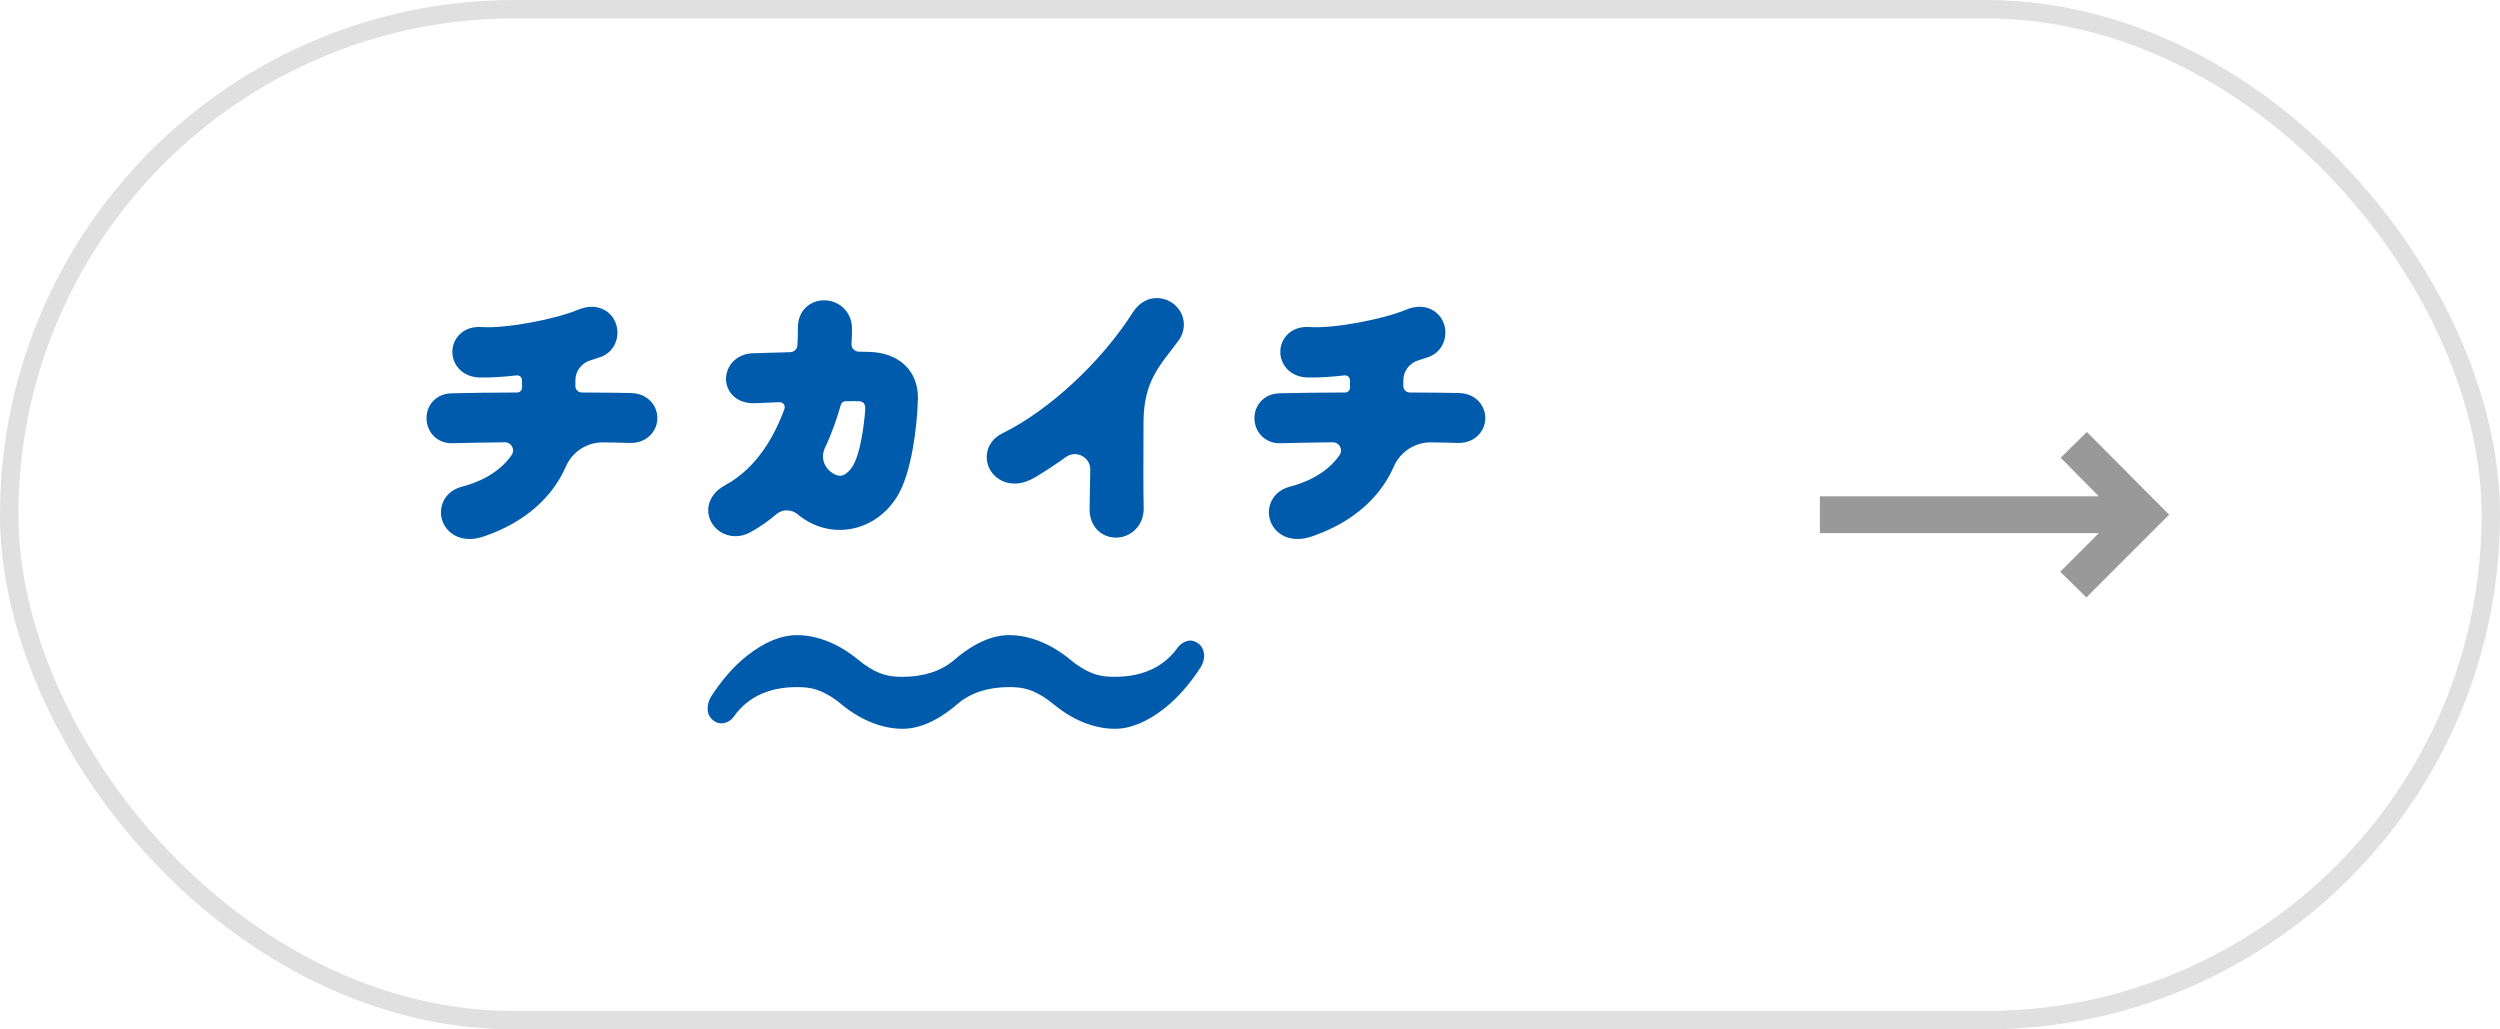 <svg width="136" height="56" viewBox="0 0 136 56" fill="none" xmlns="http://www.w3.org/2000/svg">
<g clip-path="url(#clip0_247_379)">
<path d="M65.504 35.714C65.495 35.901 65.431 36.118 65.316 36.298C64.737 37.203 64.057 37.975 63.352 38.529C62.409 39.27 61.5 39.646 60.65 39.646C60.648 39.646 60.645 39.646 60.643 39.646C60.641 39.646 60.639 39.646 60.637 39.646C59.547 39.646 58.383 39.184 57.358 38.346C57.245 38.253 57.135 38.166 57.025 38.083C56.185 37.49 55.651 37.378 54.903 37.378C53.762 37.378 52.824 37.679 52.113 38.274C52.113 38.274 51.86 38.488 51.808 38.529C51.415 38.837 51.023 39.086 50.641 39.267C50.113 39.518 49.597 39.646 49.106 39.646C49.104 39.646 49.101 39.646 49.099 39.646C49.097 39.646 49.095 39.646 49.093 39.646C48.003 39.646 46.839 39.184 45.814 38.346C45.705 38.256 45.602 38.175 45.503 38.098C44.651 37.491 44.113 37.378 43.359 37.378C41.86 37.378 40.718 37.897 39.964 38.92C39.911 38.993 39.726 39.3 39.321 39.346C39.123 39.368 38.96 39.31 38.799 39.188C38.697 39.111 38.576 38.967 38.523 38.79C38.5 38.714 38.49 38.573 38.496 38.486C38.509 38.3 38.565 38.08 38.68 37.9C39.259 36.994 39.939 36.222 40.644 35.668C41.587 34.927 42.496 34.552 43.346 34.552C43.348 34.552 43.35 34.552 43.353 34.552C43.355 34.552 43.357 34.552 43.359 34.552C44.449 34.552 45.613 35.014 46.638 35.852C46.751 35.944 46.861 36.032 46.971 36.115C47.81 36.708 48.345 36.819 49.093 36.819C50.234 36.819 51.172 36.518 51.883 35.924C51.883 35.924 52.136 35.709 52.188 35.668C52.581 35.36 52.973 35.112 53.355 34.93C53.883 34.679 54.399 34.552 54.89 34.552C54.892 34.552 54.895 34.552 54.897 34.552C54.899 34.552 54.901 34.552 54.903 34.552C55.993 34.552 57.157 35.014 58.182 35.852C58.291 35.941 58.394 36.023 58.493 36.099C59.345 36.706 59.883 36.819 60.637 36.819C62.136 36.819 63.278 36.3 64.032 35.277C64.085 35.204 64.284 34.915 64.675 34.852C64.86 34.822 65.031 34.894 65.197 35.01C65.293 35.077 65.402 35.209 65.453 35.371C65.492 35.493 65.511 35.59 65.504 35.714ZM34.315 21.38C33.797 21.369 32.847 21.357 31.653 21.352C31.457 21.351 31.299 21.193 31.3 20.997C31.3 20.897 31.301 20.796 31.301 20.695C31.301 20.194 31.63 19.752 32.109 19.607C32.311 19.546 32.496 19.485 32.668 19.423C33.144 19.257 33.48 18.854 33.568 18.346C33.657 17.823 33.466 17.303 33.069 16.987C32.818 16.787 32.27 16.504 31.426 16.858C30.222 17.357 27.564 17.886 26.181 17.791C25.601 17.751 25.107 17.977 24.824 18.41C24.559 18.816 24.535 19.337 24.762 19.77C25.009 20.24 25.492 20.52 26.086 20.536H26.092C26.669 20.547 27.36 20.506 28.102 20.421C28.259 20.403 28.397 20.524 28.398 20.682V20.685C28.399 20.819 28.4 20.953 28.401 21.085C28.403 21.232 28.284 21.351 28.138 21.352C26.722 21.357 25.458 21.372 24.577 21.396C24.044 21.405 23.602 21.657 23.366 22.088C23.132 22.514 23.147 23.06 23.405 23.48C23.658 23.892 24.11 24.128 24.612 24.112C25.353 24.093 26.358 24.072 27.464 24.061C27.823 24.057 28.036 24.459 27.833 24.755C27.077 25.858 25.774 26.312 25.123 26.477C24.57 26.615 24.161 27.006 24.03 27.522C23.901 28.028 24.061 28.562 24.448 28.917C24.739 29.184 25.119 29.321 25.546 29.321C25.794 29.321 26.057 29.275 26.326 29.181C27.901 28.639 29.137 27.801 30.001 26.692C30.319 26.284 30.58 25.845 30.781 25.384C31.134 24.575 31.933 24.053 32.816 24.065C33.391 24.073 33.88 24.083 34.248 24.097C34.25 24.097 34.252 24.097 34.254 24.097C34.839 24.114 35.328 23.857 35.589 23.396C35.806 23.012 35.818 22.54 35.62 22.145C35.381 21.669 34.902 21.39 34.315 21.38H34.315ZM79.355 21.38C78.837 21.369 77.887 21.357 76.693 21.352C76.498 21.351 76.339 21.193 76.34 20.997C76.341 20.897 76.341 20.796 76.341 20.695C76.341 20.194 76.67 19.752 77.15 19.607C77.351 19.546 77.536 19.485 77.708 19.423C78.184 19.257 78.52 18.854 78.608 18.346C78.697 17.823 78.507 17.303 78.11 16.987C77.858 16.787 77.31 16.504 76.466 16.858C75.262 17.357 72.605 17.886 71.221 17.791C70.641 17.751 70.147 17.977 69.864 18.41C69.599 18.816 69.576 19.337 69.802 19.77C70.049 20.24 70.532 20.52 71.126 20.536H71.132C71.709 20.547 72.401 20.506 73.143 20.421C73.299 20.403 73.437 20.524 73.438 20.682V20.685C73.44 20.819 73.441 20.953 73.442 21.085C73.443 21.232 73.324 21.351 73.178 21.352C71.763 21.357 70.498 21.372 69.618 21.396C69.084 21.405 68.643 21.657 68.406 22.088C68.172 22.514 68.187 23.06 68.445 23.48C68.698 23.892 69.15 24.128 69.652 24.112C70.393 24.093 71.398 24.072 72.504 24.061C72.863 24.057 73.076 24.459 72.874 24.755C72.118 25.858 70.814 26.312 70.164 26.477C69.61 26.615 69.201 27.006 69.07 27.522C68.942 28.028 69.102 28.562 69.489 28.917C69.779 29.184 70.16 29.321 70.586 29.321C70.834 29.321 71.097 29.275 71.367 29.181C72.941 28.639 74.177 27.801 75.041 26.692C75.359 26.284 75.621 25.845 75.822 25.384C76.174 24.575 76.974 24.053 77.856 24.065C78.431 24.073 78.92 24.083 79.288 24.097C79.29 24.097 79.292 24.097 79.294 24.097C79.879 24.114 80.368 23.857 80.629 23.396C80.846 23.012 80.858 22.54 80.66 22.145C80.421 21.669 79.942 21.39 79.356 21.38H79.355ZM49.934 21.711C49.886 23.314 49.582 25.627 48.88 26.881C48.315 27.883 47.381 28.57 46.316 28.767C45.279 28.96 44.242 28.68 43.395 27.98C43.392 27.978 43.39 27.976 43.387 27.974C43.05 27.694 42.564 27.69 42.232 27.976C41.804 28.342 41.331 28.675 40.808 28.96C40.552 29.1 40.278 29.17 40.008 29.17C39.738 29.17 39.456 29.096 39.212 28.947C38.776 28.68 38.513 28.21 38.526 27.721C38.541 27.184 38.879 26.7 39.452 26.392C41.184 25.456 42.15 23.688 42.673 22.242C42.738 22.061 42.6 21.872 42.408 21.879C42.111 21.89 41.822 21.903 41.55 21.914C41.39 21.921 41.236 21.927 41.088 21.933C40.479 21.963 39.972 21.733 39.696 21.304C39.447 20.917 39.427 20.416 39.645 19.995C39.883 19.533 40.361 19.243 40.922 19.218C40.924 19.218 40.926 19.218 40.928 19.218C41.638 19.193 42.327 19.173 42.988 19.159C43.197 19.154 43.368 18.99 43.38 18.781C43.397 18.478 43.406 18.161 43.406 17.826C43.4 17.261 43.651 16.788 44.097 16.528C44.547 16.265 45.141 16.272 45.609 16.545C46.079 16.819 46.355 17.321 46.349 17.887C46.349 18.154 46.34 18.427 46.322 18.704C46.307 18.933 46.488 19.128 46.718 19.131C46.911 19.133 47.098 19.137 47.279 19.142C48.929 19.184 49.971 20.193 49.934 21.712L49.934 21.711ZM46.734 21.828C46.63 21.823 46.515 21.821 46.147 21.824C46.134 21.824 46.074 21.824 46.006 21.825C45.881 21.825 45.772 21.908 45.738 22.029C45.541 22.735 45.26 23.554 44.867 24.392C44.656 24.841 44.798 25.373 45.195 25.67C45.198 25.673 45.201 25.675 45.204 25.677C45.413 25.836 45.602 25.902 45.767 25.876C45.96 25.845 46.167 25.68 46.352 25.413C46.797 24.747 46.995 23.202 47.067 22.324C47.09 22.054 47.033 21.84 46.734 21.828L46.734 21.828ZM63.164 16.235C62.559 16.14 61.993 16.419 61.633 16.984C59.917 19.687 57.061 22.335 54.528 23.575C54.016 23.823 53.699 24.284 53.678 24.809C53.657 25.33 53.93 25.822 54.39 26.093C54.943 26.419 55.648 26.37 56.324 25.959C56.908 25.605 57.458 25.243 57.982 24.865C58.543 24.46 59.325 24.869 59.311 25.56C59.31 25.629 59.309 25.698 59.307 25.766C59.293 26.536 59.28 27.202 59.273 27.685C59.266 28.29 59.528 28.791 59.991 29.058C60.211 29.184 60.457 29.247 60.706 29.247C60.971 29.247 61.238 29.176 61.477 29.033C61.956 28.748 62.233 28.224 62.217 27.628C62.188 26.658 62.207 24.702 62.207 23.018C62.207 21.335 62.673 20.398 63.49 19.346C63.688 19.091 63.89 18.827 64.096 18.553C64.511 17.992 64.511 17.269 64.054 16.733C63.827 16.467 63.509 16.288 63.164 16.235H63.164Z" fill="#005BAC"/>
</g>
<rect x="0.5" y="0.5" width="135" height="55" rx="27.5" stroke="#E0E0E0"/>
<path d="M113.501 32.501L112.076 31.101L114.176 29H99.001V27H114.176L112.101 24.901L113.526 23.5L118.001 28L113.501 32.501Z" fill="#999999"/>
<defs>
<clipPath id="clip0_247_379">
<rect width="57.6" height="23.429" fill="white" transform="translate(23.2 16.215)"/>
</clipPath>
</defs>
</svg>
